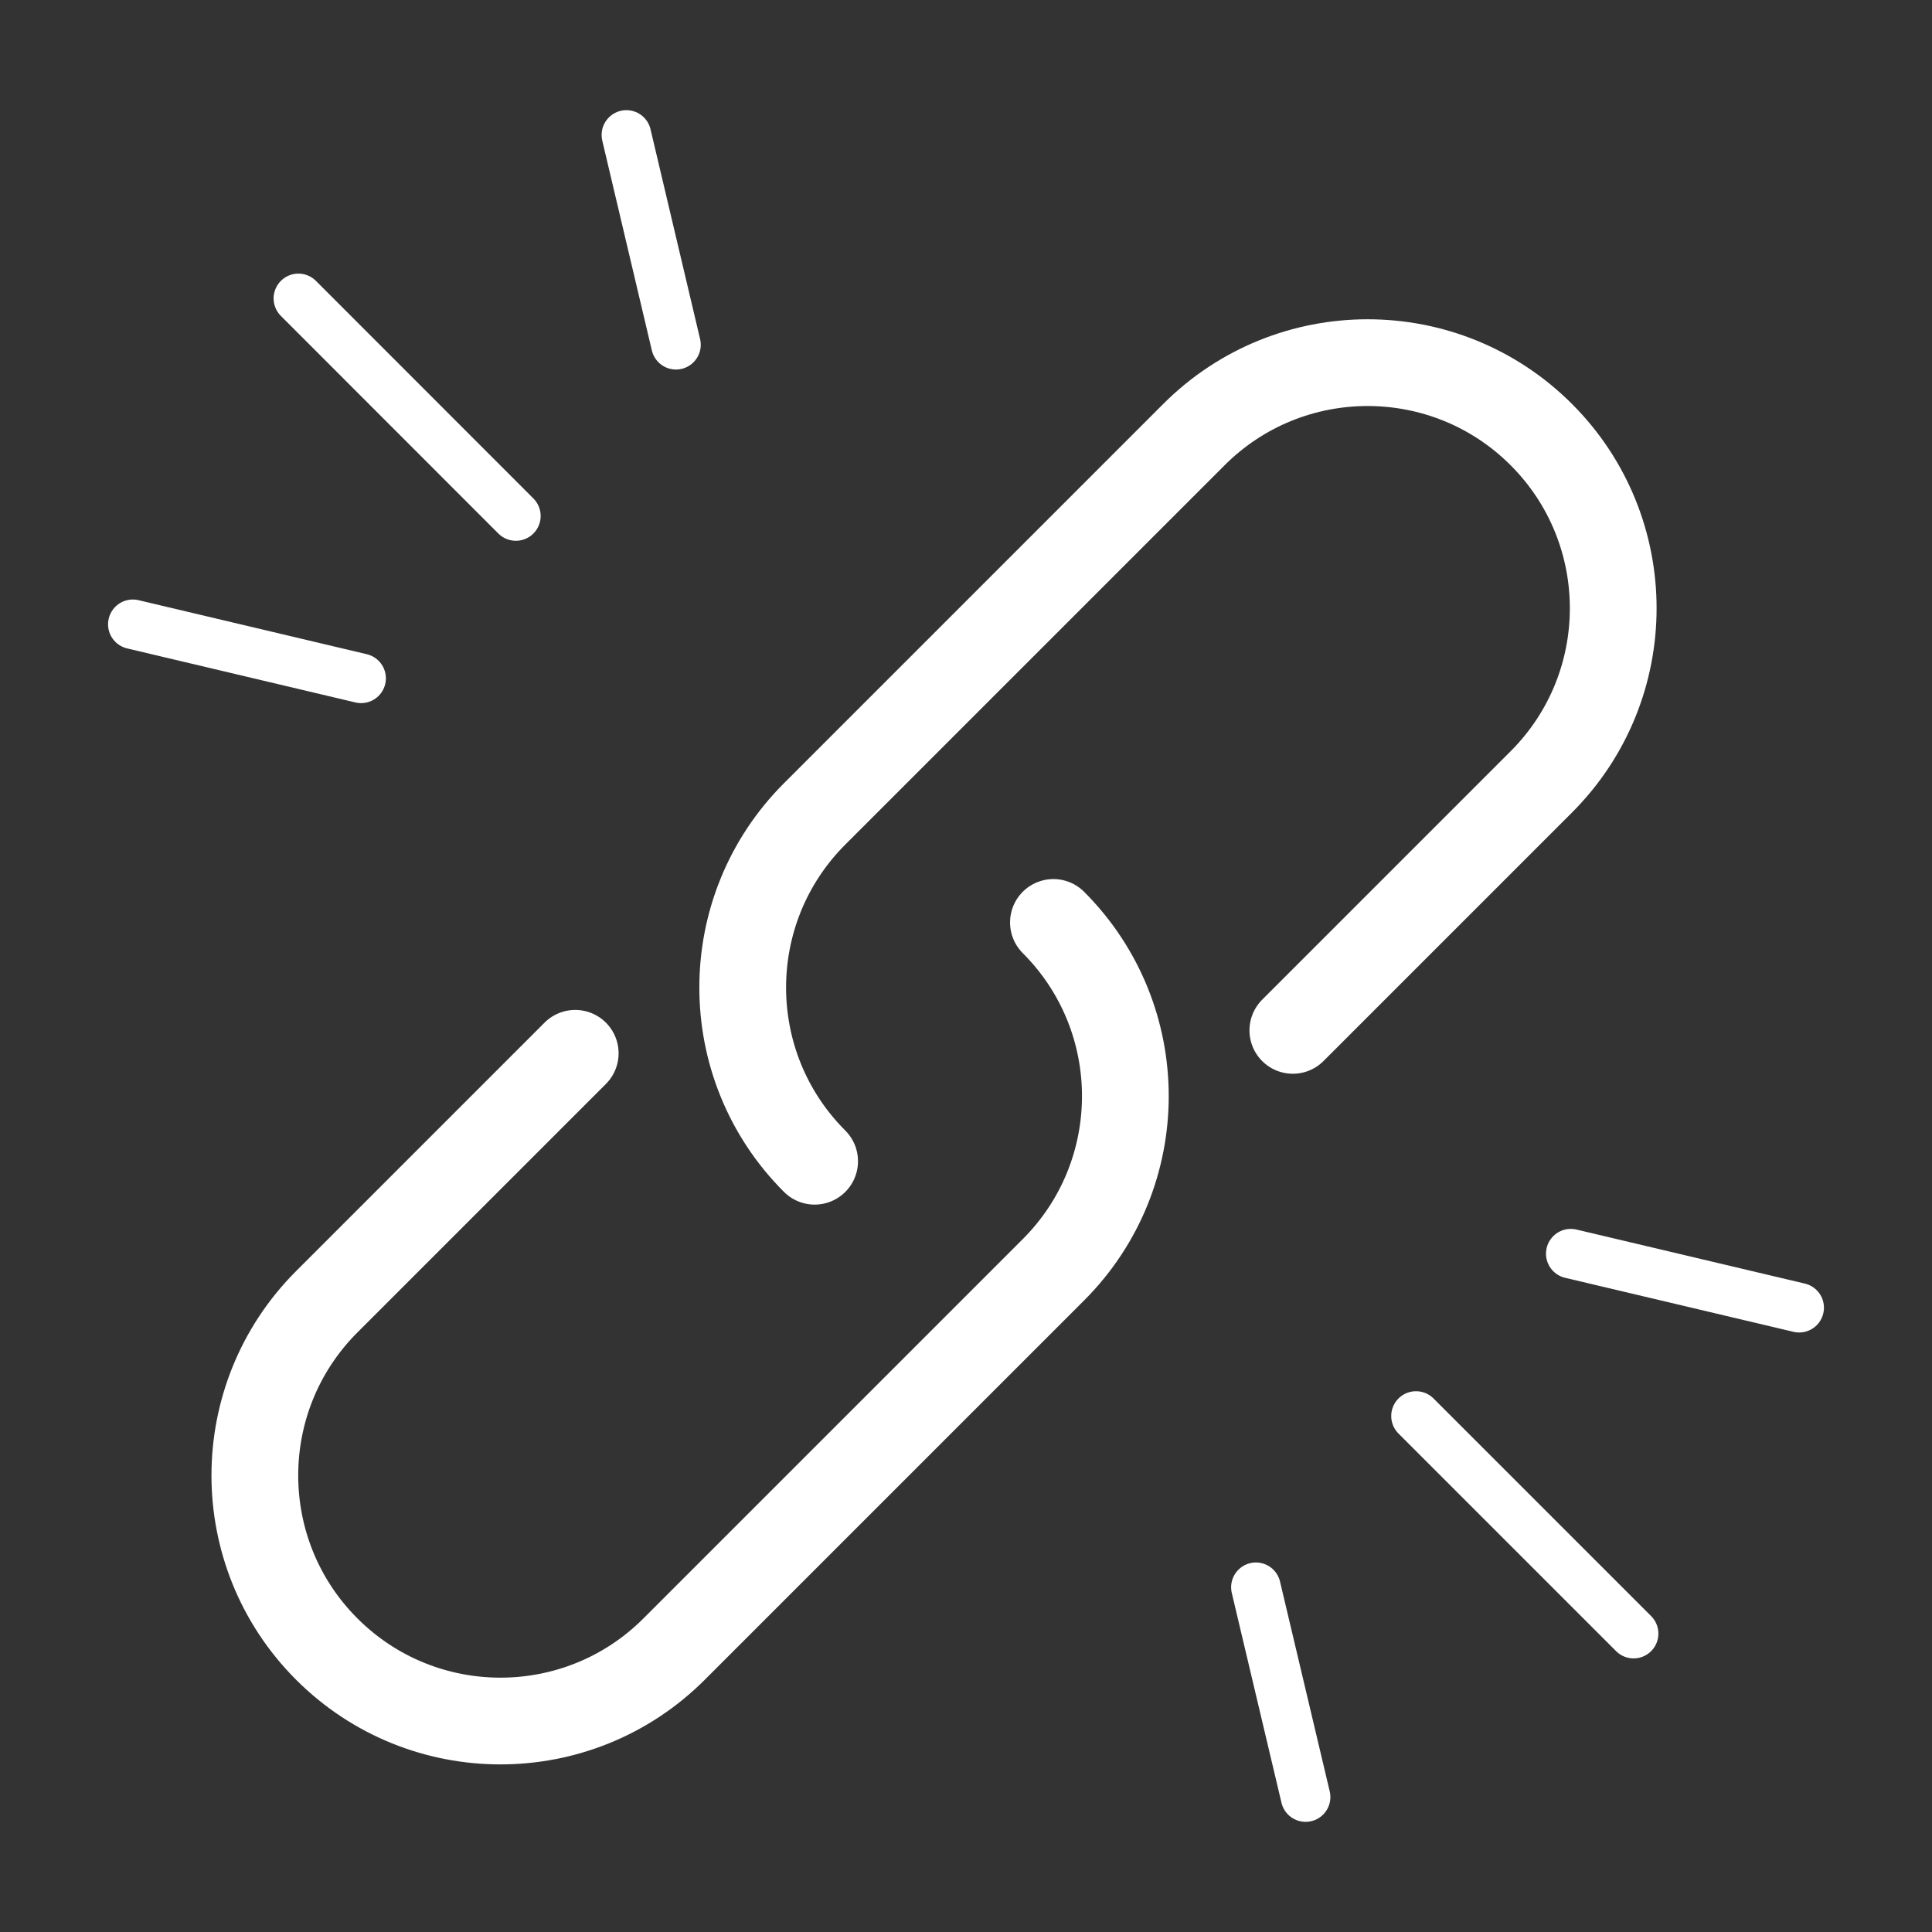 <?xml version="1.0" encoding="UTF-8"?>
<svg xmlns="http://www.w3.org/2000/svg" id="Calque_1" viewBox="0 0 155.91 155.91" width="156" height="156">
  <rect x="0" y="0" width="155.91" height="155.91" fill="#333333" stroke="none"/>
  <defs>
    <style>.cls-1{stroke-width:7px;}.cls-1,.cls-2{fill:none;stroke:#fff;stroke-linecap:round;stroke-miterlimit:10;}.cls-2{stroke-width:4px;}</style>
  </defs>
  <g>
    <path class="cls-1" d="M104.33,83.15l20.05-20.05c7.74-7.74,7.74-20.29,0-28.03s-20.29-7.74-28.03,0l-30.61,30.61c-7.74,7.74-7.74,20.29,0,28.03"/>
    <path class="cls-1" d="M46.42,85l-20.05,20.05c-7.74,7.74-7.74,20.29,0,28.03,7.74,7.74,20.29,7.74,28.03,0l30.61-30.61c7.74-7.74,7.74-20.29,0-28.03"/>
  </g>
  <g>
    <line class="cls-2" x1="114.27" y1="114.27" x2="131.83" y2="131.83"/>
    <line class="cls-2" x1="126.76" y1="101.17" x2="145.19" y2="105.53"/>
    <line class="cls-2" x1="101.35" y1="128.09" x2="105.36" y2="145.02"/>
    <g>
      <line class="cls-2" x1="41.63" y1="41.64" x2="24.08" y2="24.08"/>
      <line class="cls-2" x1="29.14" y1="54.74" x2="10.72" y2="50.38"/>
      <line class="cls-2" x1="54.55" y1="27.82" x2="50.55" y2="10.89"/>
    </g>
  </g>
</svg>
